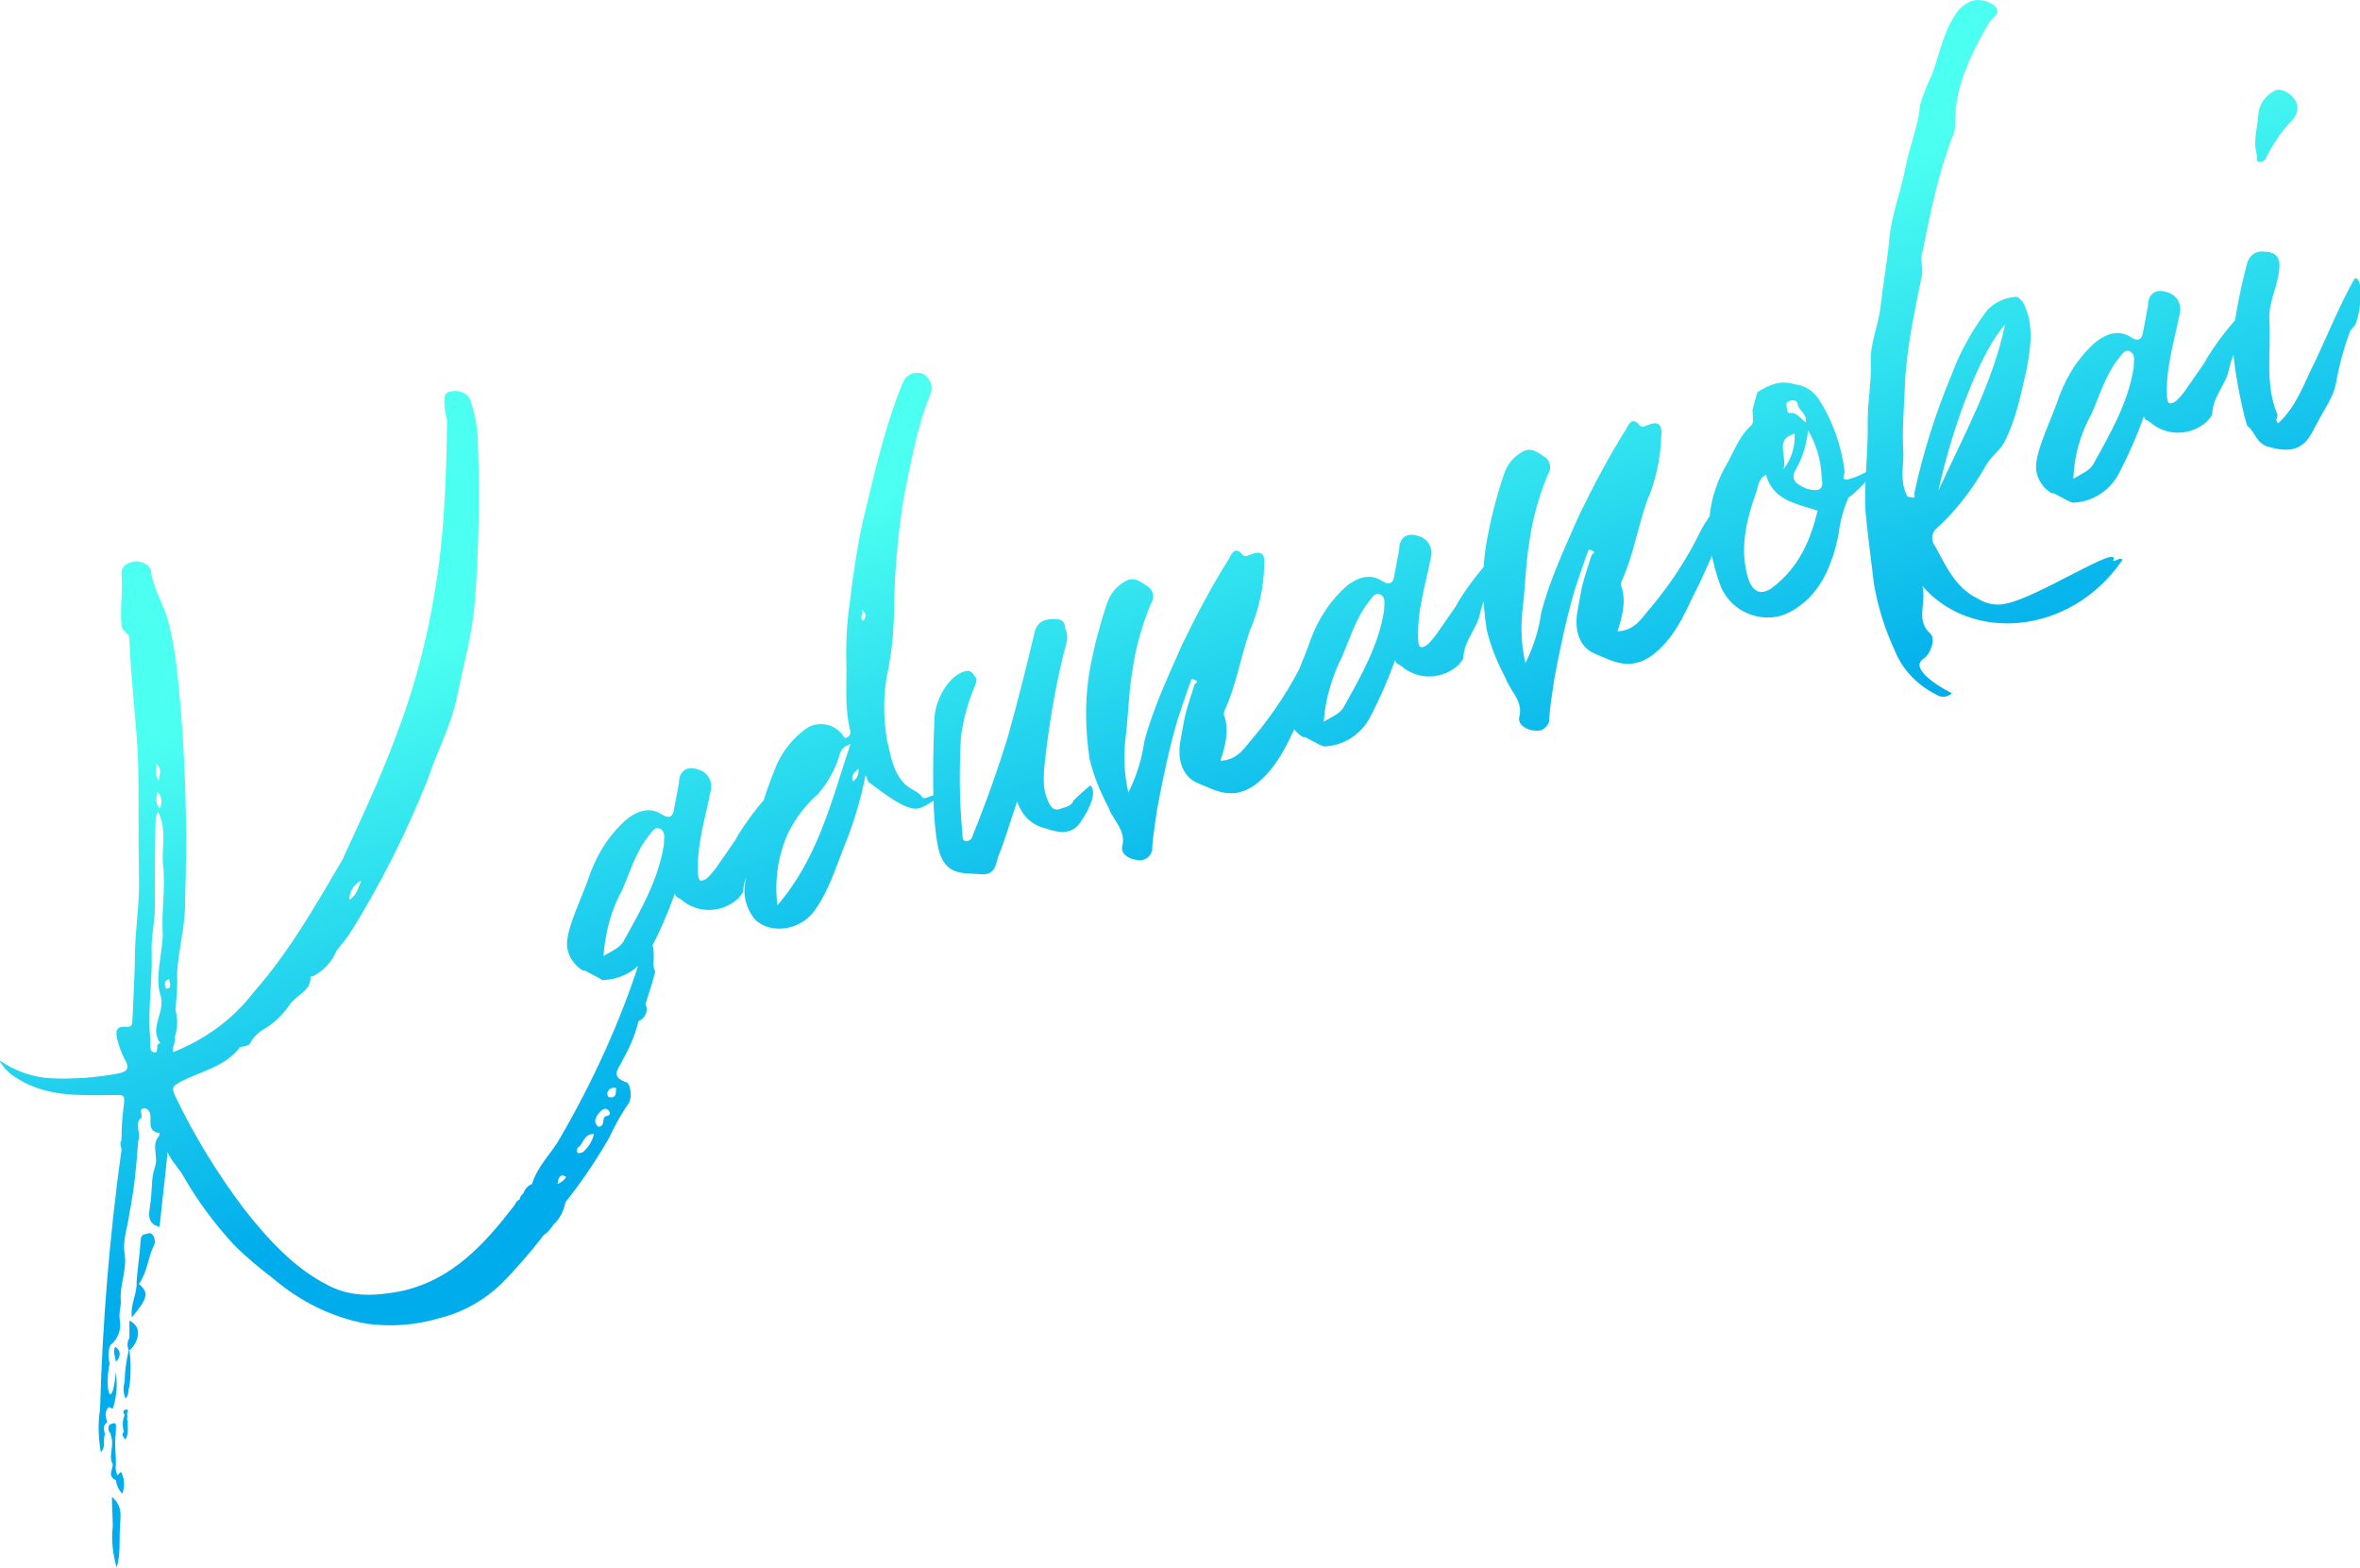 <?xml version="1.0" encoding="utf-8"?>
<!-- Generator: Adobe Illustrator 28.2.0, SVG Export Plug-In . SVG Version: 6.00 Build 0)  -->
<svg version="1.1" id="レイヤー_1" xmlns="http://www.w3.org/2000/svg" xmlns:xlink="http://www.w3.org/1999/xlink" x="0px"
	 y="0px" viewBox="0 0 297.2 197.5" style="enable-background:new 0 0 297.2 197.5;" xml:space="preserve">
<style type="text/css">
	.st0{fill:url(#パス_101_00000055708786147514006600000003080347063824668044_);}
</style>
<linearGradient id="パス_101_00000117642030410544467860000017415374799380914860_" gradientUnits="userSpaceOnUse" x1="80.097" y1="446.349" x2="80.104" y2="445.834" gradientTransform="matrix(303.04 -98.464 -39.582 -121.821 -6471.428 62316.234)">
	<stop  offset="0" style="stop-color:#4BFFF1"/>
	<stop  offset="1" style="stop-color:#00ACEB"/>
</linearGradient>
<path id="パス_101" style="fill:url(#パス_101_00000117642030410544467860000017415374799380914860_);" d="M18.4,155.4
	c-0.5,0-0.7,0.4-0.7,0.9c-0.1,1.8-0.4,3.5-0.5,5.1c0.1,1.5-0.8,2.8-0.6,4.5c2-2.4,2.2-3.1,0.9-4.2c1.1-1.6,1.1-3.3,1.9-4.9
	c0.2-0.4,0.1-0.8-0.1-1.2C19.1,155.3,18.9,155.2,18.4,155.4z M14.2,192.2c-0.2,1.8,0,3.5,0.5,5.2c0.5-1.7,0.3-3.3,0.4-5
	c0-1.2,0.5-2.6-1-3.9C14.1,190,14.2,191.1,14.2,192.2L14.2,192.2z M16.3,168.5c-0.3,0.5-0.3,1-0.1,1.5l0,0.1
	c-0.3,1.3-0.5,2.6-0.5,3.9c-0.2,0.7-0.2,1.4,0.1,2.1c0.5-0.4,0.3-1.1,0.5-1.5c0.2-1.5,0.2-3.1,0-4.6l0.2-0.1
	c0.8-0.9,1.6-2.7-0.2-3.6L16.3,168.5z M13.8,179.4c-0.2,0.3-0.2,0.8,0.1,1.1l0.1,0.4c0.4,1.1-0.3,2.3,0.1,3.3l0.1,0.2
	c0,0.7-0.7,1.5,0.4,2c0.1,0.7,0.4,1.3,0.8,1.7c0.3-0.8,0.3-1.6,0-2.4c-0.2-0.7-0.4,0-0.6,0.1c-0.2-0.4-0.3-0.9-0.2-1.4
	c0-0.9-0.1-2-0.1-2.9c0-0.1,0.1-0.2,0-0.3c0.1-0.5,0.1-1.1,0.1-1.7C14.6,179,14.1,179.3,13.8,179.4L13.8,179.4z M14.5,169.6
	c-0.3,0.6,0,1.2,0.1,1.9C15.2,170.9,15.3,170.1,14.5,169.6L14.5,169.6z M15.7,178.2c-0.3,0.7-0.3,1.4-0.1,2.1c-0.4,0.4,0,0.7,0.2,1
	c0.5-1,0.2-1.5,0.3-2.3l-0.1-0.2c0-0.3,0.1-0.4,0-0.7c0-0.3,0.3-0.6-0.1-0.6C15.3,177.6,15.6,178,15.7,178.2L15.7,178.2z
	 M82.3,121.5c0.2-4.7-0.7-1-1.5-1.1c-0.1,0.2-0.3,0.4-0.2,0.5c-2.5,7.8-5.9,15.2-10,22.3c-1.1,2-2.9,3.6-3.6,5.9
	c-0.5,0.2-0.9,0.6-1.1,1.2c-0.3,0.2-0.4,0.5-0.5,0.8c-0.4,0.1-0.4,0.4-0.7,0.8c-3.8,4.9-7.8,9.3-14.2,10.7c-3.2,0.6-6.2,0.8-9.1-0.7
	c-4.4-2.2-7.7-5.9-10.7-9.7c-3.3-4.4-6.2-9.1-8.6-14.1c-0.5-1.1-0.4-1.3,0.5-1.8c2.6-1.4,5.7-1.9,7.6-4.4c0.5-0.2,1.2-0.1,1.4-0.7
	c0.3-0.6,0.8-1,1.3-1.4c1.5-0.8,2.7-2,3.6-3.3c0.8-1.2,2.7-1.7,2.6-3.5l0.4-0.1c1.3-0.7,2.3-1.8,2.9-3.2c0.7-0.9,1.4-1.7,2-2.7
	c3.7-6,6.8-12.2,9.4-18.7c1.2-3.6,3.1-7.1,3.8-10.8c0.8-3.9,1.9-7.8,2.2-11.8c0.5-6.5,0.6-13,0.4-19.5c0-1.9-0.3-3.8-0.9-5.6
	c-0.4-1.3-1.6-1.5-2.6-1.3c-1,0.2-0.7,1.2-0.7,2c0,0.5,0.2,1.1,0.3,1.7c-0.1,7.9-0.4,15.8-1.9,23.5c-1,5.5-2.5,10.9-4.5,16.1
	c-2,5.4-4.4,10.5-6.8,15.7c-3.4,5.8-6.7,11.6-11.2,16.7c-2.6,3.4-6.1,5.9-10.1,7.5c-0.2-0.6,0.4-1.3,0.2-1.9
	c0.4-1.1,0.4-2.3,0.1-3.4c0.1-1.5,0.3-2.9,0.2-4.4c0.1-3.1,1.1-6.3,1-9.4c0.3-7.9,0.1-15.8-0.5-23.7c-0.4-4.1-0.6-8-1.8-12.1
	c-0.6-1.8-1.7-3.6-2-5.7c-0.1-0.8-1.2-1.3-2.1-1.2c-0.7,0.2-1.6,0.4-1.6,1.5c0.2,2.2-0.2,4.3,0,6.5c0,0.9,1.1,0.9,1,2
	c0.2,5.2,0.9,10.2,1.1,15.4c0.1,4.8,0,9.6,0.1,14.3c0.1,3.1-0.4,6.2-0.5,9.3c0,2.8-0.2,5.6-0.3,8.3c-0.1,0.6,0.2,1.4-0.8,1.3
	c-1.5-0.1-1.3,0.8-1.1,1.7c0.2,0.8,0.5,1.6,0.9,2.4c0.8,1.3,0.1,1.6-0.9,1.8c-2.7,0.5-5.4,0.7-8.2,0.6c-2.4-0.1-4.7-0.9-6.7-2.3
	c0.6,1.1,1.5,1.9,2.6,2.5c3.7,2.2,7.8,1.9,11.9,1.9c0.9,0,1.4-0.2,1.2,1.2c-0.2,1.5-0.3,3-0.3,4.5c-0.3,0.4,0,0.8,0,1.2
	c-1.5,10.8-2.4,21.8-2.7,32.7c-0.3,1.8-0.2,3.6,0.1,5.4c0.7-0.8,0.2-1.5,0.5-2.2c0-0.5-0.4-1.1,0.3-1.6c-0.2-0.7-0.4-1.3,0.2-1.9
	l0.5,0.2c0.5-1.5,0.6-3,0.4-4.6c-0.5,5-1.5,2.4-0.8-1.1c-0.2-0.8-0.2-1.6,0.1-2.3c0.9-0.7,1.4-1.9,1.2-3.1c-0.2-1,0.2-1.8,0.1-2.6
	c-0.1-2,0.8-3.8,0.5-5.8c-0.3-1.7,0.4-3.4,0.6-5.1c0.6-3,0.9-6.1,1.1-9.1c0.4-0.9-0.4-1.9,0.2-2.8c0.7-0.2-0.5-1.5,0.8-1.3
	c1.3,0.7-0.4,2.8,1.7,3.1c-0.1,0.2,0,0.3-0.1,0.4c-1,1.1,0,2.6-0.5,3.9c-0.5,1.4-0.3,3.1-0.6,4.8c-0.1,0.9-0.5,2.3,1.2,2.7
	c0.3-3.1,0.7-6.2,1-9.4c0.6,1.3,1.6,2.2,2.1,3.2c1.8,3.1,3.9,5.9,6.3,8.5c1.5,1.5,3.2,2.9,4.9,4.2c3.4,2.9,7.4,4.9,11.8,5.7
	c3,0.4,6.1,0.2,9.1-0.7c2.9-0.7,5.6-2.2,7.8-4.3c1.9-1.9,3.7-4,5.4-6.2c0.5-0.3,0.9-0.8,1.2-1.3c0.8-0.7,1.3-1.7,1.5-2.8
	c2-2.5,3.9-5.3,5.5-8.1c0.7-1.5,1.5-3,2.5-4.4c0.5-1,0.1-2.5-0.3-2.6c-2.1-0.7-1-1.7-0.6-2.6c0.9-1.6,1.7-3.3,2.1-5.1
	c0.8-0.3,1.3-1.3,0.9-2.1c0,0,0-0.1,0-0.1c0.4-1.3,0.9-2.7,1.2-4C82.5,122.2,82.3,122,82.3,121.5L82.3,121.5z M45.5,110.9
	c-0.4,0.9-0.6,1.9-1.5,2.4C44,112.2,44.6,111.3,45.5,110.9L45.5,110.9z M20.9,124.5c-0.2-0.5-0.3-1,0.4-1.2
	C21.3,123.7,21.8,124.5,20.9,124.5L20.9,124.5z M19.7,96.2c0.8,0.7,0.3,1.4,0.3,2.1C19.6,97.7,19.6,97.7,19.7,96.2L19.7,96.2z
	 M19.8,99.7c0.6,0.5,0.7,1.4,0.3,2.1C19.4,101,19.8,100.3,19.8,99.7L19.8,99.7z M19.3,132.5c-0.6-0.2-0.3-1.3-0.4-1.9
	c-0.3-3.5,0.3-7.1,0.2-10.6c-0.1-1.9,0.4-3.8,0.4-5.7c0-3.8,0-7.4,0.1-11.2c0.1-0.3,0.1-0.6,0.3-0.9c1.1,2.2,0.5,4.3,0.6,6.4
	c0.4,3-0.2,6.1,0,9.2c-0.1,2.5-1,5.3-0.3,7.5s-1.5,4.1,0,6.1C19.4,131.3,20.2,132.8,19.3,132.5L19.3,132.5z M70.2,149.1
	c0.1-0.6,0.2-1,0.6-1.1c0.1,0,0.5,0.2,0.5,0.2C71.1,148.6,70.7,148.9,70.2,149.1z M73.4,145.1c-0.1,0-0.5,0.2-0.6,0.1
	c-0.2-0.2-0.2-0.5,0-0.7c0,0,0,0,0,0c0.7-0.5,0.7-1.7,2-1.7C74.6,143.7,74.1,144.5,73.4,145.1L73.4,145.1z M76.2,140.6
	c-0.4,0.3,0,1.2-0.8,1.3c-0.1,0-0.4-0.3-0.4-0.5c-0.3-0.6,1-2.3,1.6-1.6C77.1,140.4,76.6,140.5,76.2,140.6L76.2,140.6z M77.1,138.2
	c-0.3,0-0.5,0-0.6-0.3c-0.1-0.4,0.2-0.8,0.6-0.9c0,0,0.1,0,0.1,0c0.1,0,0.3,0,0.4,0C77.5,137.5,77.7,138,77.1,138.2L77.1,138.2z
	 M76.1,123.4c2.5-0.1,4.7-1.6,5.8-3.8c1.2-2.3,2.2-4.6,3.1-7.1c0,0.5,0.6,0.6,0.8,0.8c2.1,1.8,5.2,1.7,7.2-0.2
	c0.2-0.3,0.6-0.6,0.6-1c0.1-2.1,1.7-3.5,2.1-5.5c0.5-2.5,2.3-4.6,2.5-7.2c0.1-0.2,0.1-0.2,0-0.3c-1-0.1-4.7,4.9-5.6,6.7l-2.5,3.6
	c-0.4,0.5-0.7,0.9-1.2,1.3c-0.6,0.3-0.9,0.4-1-0.6c-0.2-3.6,0.9-7,1.6-10.5c0.3-1.2-0.4-2.4-1.6-2.7c-1.4-0.5-2.4,0.2-2.4,1.7
	c-0.2,1.1-0.4,2.1-0.6,3.2c-0.1,0.9-0.5,1.4-1.5,0.8c-1.6-1.1-3.2-0.4-4.4,0.5c-2.1,1.8-3.6,4.1-4.6,6.7c-1,3-3,6.9-3,9.1
	c0,2.1,2.1,3.6,2.2,3.3l1.9,1C75.8,123.4,75.9,123.5,76.1,123.4L76.1,123.4z M78.3,112.2c1-2.3,1.7-4.7,3.2-6.7
	c0.5-0.6,0.9-1.4,1.5-1.2c0.9,0.4,0.6,1.1,0.6,2.1c-0.7,4.4-2.9,8.2-5,12c-0.5,1-1.5,1.3-2.6,2C76.2,117.6,76.9,114.7,78.3,112.2
	L78.3,112.2z M119.7,98.8c-0.2-0.2-1.5,1.2-2.6,1.5c-1.1,0.5-0.9,0-1.3-0.3c-0.6-0.5-1.3-0.7-1.9-1.3c-1.5-1.6-1.7-3.5-2.2-5.5
	c-0.5-3-0.5-6.1,0.2-9.1c0.5-2.7,0.7-5.4,0.7-8.2c0.1-4.4,0.5-8.8,1.2-13.2c0.9-4.3,1.6-8.7,3.3-12.9c0.5-1,0.1-2.1-0.8-2.7
	c-1-0.4-2.2,0-2.6,1.1c0,0.1-0.1,0.1-0.1,0.2c-2.3,5.7-3.6,11.7-5,17.5c-0.7,3.3-1.2,6.7-1.6,10.1c-0.4,2.7-0.5,5.5-0.4,8.2
	c0,2.6-0.2,5.3,0.5,7.9c0,0.4-0.2,0.7-0.5,0.8c-0.4,0.1-0.4-0.3-0.6-0.5c-1.1-1.3-3-1.6-4.4-0.7c-1.6,1.1-2.9,2.7-3.7,4.4
	c-2,4.7-3.3,9.7-4,14.8c-0.4,1.7,0,3.4,1.1,4.8c1.9,2,5.6,1.5,7.4-0.8c1.9-2.5,2.8-5.5,3.9-8.3c1.2-2.9,2.1-5.9,2.7-9
	c0.3,0.6,0.3,0.9,0.4,0.9c1.9,1.4,4.8,3.7,6.3,3.3S119.9,99.1,119.7,98.8L119.7,98.8z M108.5,76.8c0.7,0.5,0.6,0.9,0.2,1.4
	C108.1,77.6,108.9,77.3,108.5,76.8z M97.9,114c-0.4-3.2,0.1-6.4,1.4-9.2c0.9-1.8,2.2-3.5,3.7-4.8c1.3-1.5,2.3-3.3,2.8-5.2
	c0.2-0.3,0.2-0.7,1.3-1.1C104.7,100.9,103,108.1,97.9,114z M107.4,98.4c-0.3-0.9,0.3-1.2,0.7-1.6C108.2,97.5,107.9,98.1,107.4,98.4z
	 M133.3,78c-1.4-0.1-2.6,0-3,1.6c-1,4.2-2.1,8.6-3.3,12.9c-1.3,4.3-2.8,8.5-4.5,12.7c-0.1,0.4-0.4,0.8-0.9,0.7
	c-0.4,0-0.4-0.5-0.4-0.9c-0.4-4-0.4-8.1-0.2-12.1c0.3-2.3,0.9-4.5,1.8-6.6c0.2-0.6,0.3-0.8-0.1-1.2c-0.4-0.7-0.8-0.7-1.4-0.5
	c-1.7,0.6-3.3,3-3.6,5.5c-0.1,2.1-0.7,14.8,0.9,18c1.1,2.2,3,1.8,5,2c1.7,0.1,1.8-1.2,2.1-2.2c0.9-2.2,1.5-4.4,2.4-7
	c0.5,1.7,1.8,3,3.5,3.4c1.5,0.5,3.3,1,4.5-0.8c0.2-0.3,2.4-3.5,1.2-4.6c-0.7,0.6-1.4,1.2-2.1,1.9c-0.2,0.6-0.8,0.8-1.5,1
	c-0.9,0.4-1.3,0-1.7-0.9c-0.9-1.9-0.5-4-0.3-6c0.5-4.2,1.2-8.3,2.2-12.4c0.2-1,0.7-1.9,0.4-3C134,79.1,134.3,78.2,133.3,78L133.3,78
	z M168.1,77.4c-1.4,2.7-2.5,3-3.9,5.7c-1.7,3.5-3.8,6.7-6.3,9.7c-1.1,1.2-1.9,2.9-4.2,3c0.6-1.9,1.1-3.7,0.5-5.6
	c-0.2-0.2,0-0.5,0-0.7c1.5-3.2,2-6.7,3.2-10.1c1.1-2.5,1.7-5.3,1.8-8c0.1-1,0.1-2.3-1.6-1.6c-0.4,0.1-0.7,0.4-1.1,0.1
	c-0.9-1.2-1.4-0.2-1.7,0.4c-2.2,3.5-4.1,7.1-5.9,10.8c-1.8,4.1-3.7,8.1-4.8,12.3c-0.3,2.2-1,4.4-2,6.4c-0.5-2.1-0.6-4.3-0.4-6.5
	c0.4-3,0.4-5.9,0.9-8.8c0.4-2.9,1.2-5.7,2.3-8.4c0.5-0.7,0.4-1.7-0.3-2.2c-0.8-0.5-1.7-1.4-2.9-0.7c-1.1,0.6-1.9,1.6-2.3,2.8
	c-1,3-1.8,6.1-2.3,9.2c-0.5,3.4-0.4,6.9,0.1,10.3c0.5,2.2,1.4,4.3,2.4,6.2c0.6,1.7,2.3,2.9,1.7,5c-0.1,0.9,0.9,1.5,1.9,1.6
	c0.9,0.2,1.7-0.4,1.9-1.2c0-0.1,0-0.2,0-0.3c0.1-1.7,0.4-3.2,0.6-4.8c0.7-3.8,1.5-7.6,2.6-11.4c0.5-1.5,1-3,1.5-4.4
	c0.2-0.3,0.1-0.9,0.6-0.6c0.8,0.3,0,0.4,0,0.7c-0.4,1.3-0.9,2.7-1.2,4c-0.2,1.1-0.4,2.1-0.6,3.3c-0.3,2.1,0.3,4.2,2.2,5
	c2.2,0.9,4.4,2.3,7.3,0.2c2.7-2.1,3.9-4.9,5.2-7.6c1.9-3.7,3.4-7.7,5.2-11.5c0.9-1.9,0.4-1.3,0.7-3.3
	C168.9,76.6,168.5,77,168.1,77.4L168.1,77.4z M166.8,94c2.5-0.1,4.7-1.6,5.8-3.8c1.2-2.3,2.2-4.6,3.1-7.1c0,0.5,0.6,0.6,0.8,0.8
	c2.1,1.8,5.2,1.7,7.2-0.2c0.2-0.3,0.6-0.6,0.6-1c0.1-2.1,1.7-3.5,2.1-5.5c0.5-2.5,2.3-4.6,2.5-7.2c0.1-0.2,0.1-0.2,0-0.3
	c-1-0.1-4.7,4.9-5.6,6.7l-2.5,3.6c-0.4,0.5-0.7,0.9-1.2,1.3c-0.6,0.3-0.9,0.4-1-0.6c-0.2-3.6,0.9-7,1.6-10.5
	c0.3-1.2-0.4-2.4-1.6-2.7c-1.4-0.5-2.4,0.2-2.4,1.7c-0.2,1.1-0.4,2.1-0.6,3.2c-0.1,0.9-0.5,1.4-1.5,0.8c-1.6-1.1-3.2-0.4-4.4,0.5
	c-2.1,1.8-3.6,4.1-4.6,6.7c-1,3-3,6.9-3,9.1c0,2.1,2.1,3.6,2.2,3.3l1.9,1C166.5,93.9,166.7,94,166.8,94L166.8,94z M169,82.7
	c1-2.3,1.7-4.7,3.2-6.7c0.5-0.6,0.9-1.4,1.5-1.2c0.9,0.4,0.6,1.1,0.6,2.1c-0.7,4.4-2.9,8.2-5,12c-0.5,1-1.5,1.3-2.6,2
	C166.9,88.1,167.7,85.3,169,82.7L169,82.7z M218.1,61.1c-1.4,2.7-2.5,3-3.9,5.7c-1.7,3.5-3.8,6.7-6.3,9.7c-1.1,1.2-1.9,2.9-4.2,3
	c0.6-1.9,1.1-3.7,0.5-5.6c-0.2-0.2,0-0.5,0-0.7c1.5-3.2,2-6.7,3.2-10.1c1.1-2.5,1.7-5.3,1.8-8c0.1-1,0.1-2.3-1.6-1.6
	c-0.4,0.1-0.7,0.4-1.1,0.1c-0.9-1.2-1.4-0.2-1.7,0.4c-2.2,3.5-4.1,7.1-5.9,10.8c-1.8,4.1-3.7,8.1-4.8,12.3c-0.3,2.2-1,4.4-2,6.4
	c-0.5-2.1-0.6-4.3-0.4-6.5c0.4-3,0.4-5.9,0.9-8.8c0.4-2.9,1.2-5.7,2.3-8.4c0.5-0.7,0.4-1.7-0.3-2.2c-0.8-0.5-1.7-1.4-2.9-0.7
	c-1.1,0.6-1.9,1.6-2.3,2.8c-1,3-1.8,6.1-2.3,9.2c-0.5,3.4-0.4,6.9,0.1,10.3c0.5,2.2,1.4,4.3,2.4,6.2c0.6,1.7,2.3,2.9,1.7,5
	c-0.1,0.9,0.9,1.5,1.9,1.6c0.9,0.2,1.7-0.4,1.9-1.2c0-0.1,0-0.2,0-0.3c0.1-1.7,0.4-3.2,0.6-4.8c0.7-3.8,1.5-7.6,2.6-11.4
	c0.5-1.5,1-3,1.5-4.4c0.2-0.3,0.1-0.9,0.6-0.6c0.8,0.3,0,0.4,0,0.7c-0.4,1.3-0.9,2.7-1.2,4c-0.2,1.1-0.4,2.1-0.6,3.3
	c-0.3,2.1,0.3,4.2,2.2,5c2.2,0.9,4.4,2.3,7.3,0.2c2.7-2.1,3.9-4.9,5.2-7.6c1.9-3.7,3.4-7.7,5.2-11.5c0.9-1.9,0.4-1.3,0.7-3.3
	C218.9,60.4,218.5,60.7,218.1,61.1L218.1,61.1z M235.8,59c-1,0.6-2,1.1-3.2,1.4c-0.8,0-0.3-0.6-0.3-1c-0.4-3.3-1.5-6.4-3.3-9.2
	c-0.7-1-1.8-1.7-3-1.8c-1.8-0.6-3.3,0.1-4.7,1l-0.6,2.2c0,0.8,0.2,1.5-0.1,1.9c-1.7,1.5-2.3,3.6-3.4,5.4c-2.6,4.8-2.4,9.5-0.7,14.4
	c1,3.3,4.6,5.2,7.9,4.2c0.6-0.2,1.2-0.5,1.8-0.9c3.2-2.1,4.5-5.5,5.3-9.1c0.2-1.7,0.6-3.3,1.3-4.9c0.2,0.2,3.3-3.1,3.7-3.6
	c1.1-1.5,0.8-2,0.8-2S236.2,58.5,235.8,59z M225,51.3c0-0.3-0.2-0.6,0.3-0.8c0.5-0.2,1.1-0.1,1.1,0.5c0.2,0.7,1.2,1.2,1,2.2
	c-0.6-0.5-1.2-1.2-1.7-1.2C225,52.1,225.1,51.8,225,51.3z M226,54.6c0.1,1.6-0.4,3.2-1.4,4.5C225.1,57.2,223.4,55.4,226,54.6
	L226,54.6z M223.2,74c-1.4,1-2.4,0.6-3-1c-1.2-3.8-0.3-7.5,1-11.1c0.2-0.7,0.3-1.7,1.2-2.1c0.9,3.2,3.7,3.6,6.5,4.5
	C228,68,226.6,71.4,223.2,74L223.2,74z M229.4,59.9c0,0.7,0.4,1.5-0.5,1.8c-0.9,0.1-1.7-0.2-2.4-0.7c-0.6-0.3-0.8-1-0.5-1.6
	c0-0.1,0.1-0.1,0.1-0.2c0.9-1.5,1.4-3.2,1.6-5C228.7,55.9,229.3,57.9,229.4,59.9z M252.7,76c-1.2,0.3-2.5,0.1-3.6-0.6
	c-2.9-1.4-4-4.1-5.4-6.6c-0.5-0.6-0.5-1.5,0-2.1c2.6-2.3,4.7-5.1,6.4-8.1c0.7-1.2,1.7-1.8,2.3-2.9c1.5-2.9,2.1-6.1,2.8-9.1
	c0.5-2.6,0.9-5.3-0.1-7.8c-0.2-0.7-0.9-1.6-1.4-1.4c-1.3,0.1-2.5,0.7-3.4,1.6c-1.9,2.5-3.4,5.2-4.5,8.1c-2,4.8-3.6,9.8-4.7,14.9
	c-0.1,0.2,0.3,0.9-0.5,0.6c-0.3,0-0.4,0-0.6-0.5c-0.7-1.7-0.3-3.4-0.3-5c-0.2-3,0.1-5.8,0.2-8.8c0.2-4.5,1.2-9,2.1-13.5
	c0.3-1.2-0.3-2.1,0.1-3.1c1-4.8,1.9-9.6,3.7-14.3c0.2-0.4,0.3-0.9,0.4-1.3c-0.2-4.9,1.9-9.1,4.3-13.3c0.4-0.5,1.4-1.1,0.9-1.8
	S249.9,0,248.9,0c-0.9,0.1-1.6,0.6-2.2,1.2c-1.9,2.4-2.4,5.5-3.4,8.2c-0.6,1.2-1.1,2.5-1.5,3.8c-0.2,2.6-1.3,5.1-1.8,7.7
	c-0.6,3.3-1.9,6.3-2.1,9.6c-0.3,2.8-0.8,5.5-1.1,8.3c-0.3,2.3-1.3,4.5-1.2,6.7c0.1,2.5-0.4,5-0.4,7.5c0.1,3.5-0.4,7-0.3,10.6
	c0,0.9,0.1,2,1.1,10c0.5,2.9,1.4,5.7,2.6,8.3c1,2.5,2.9,4.4,5.3,5.6c0.6,0.4,1.4,0.3,1.9-0.2c-1.2-0.6-2.3-1.3-3.3-2.2
	c-0.4-0.5-1.4-1.4-0.2-2.2c0.8-0.5,1.5-2.5,0.8-3.1c-1.9-1.7-0.5-3.7-1-6c6.1,7.1,18.6,6.3,25.2-3.3c-0.4-0.4-0.9,0.3-1.2,0.1
	C267.2,68.3,256.9,75.1,252.7,76L252.7,76z M252.5,40.9c-1.6,7.5-5.3,14.1-8.4,20.9C246.1,52.7,249.8,43.7,252.5,40.9z M261.1,63.3
	c2.5-0.1,4.7-1.6,5.8-3.8c1.2-2.3,2.2-4.6,3.1-7.1c0,0.5,0.6,0.6,0.8,0.8c2.1,1.8,5.2,1.7,7.2-0.2c0.2-0.3,0.6-0.6,0.6-1
	c0.1-2.1,1.7-3.5,2.1-5.5c0.5-2.5,2.3-4.6,2.5-7.2c0.1-0.2,0.1-0.2,0-0.3c-1-0.1-4.7,4.9-5.6,6.7l-2.5,3.6c-0.4,0.5-0.7,0.9-1.2,1.3
	c-0.6,0.3-0.9,0.4-1-0.6c-0.2-3.6,0.9-7,1.6-10.5c0.3-1.2-0.4-2.4-1.6-2.7c-1.4-0.5-2.4,0.2-2.4,1.7c-0.2,1.1-0.4,2.1-0.6,3.2
	c-0.1,0.9-0.5,1.4-1.5,0.8c-1.6-1.1-3.2-0.4-4.4,0.5c-2.1,1.8-3.6,4.1-4.6,6.7c-1,3-3,6.9-3,9.1s2.1,3.6,2.2,3.3l1.9,1
	C260.9,63.3,261,63.3,261.1,63.3z M263.4,52.1c1-2.3,1.7-4.7,3.2-6.7c0.5-0.6,0.9-1.4,1.5-1.2c0.9,0.4,0.6,1.1,0.6,2.1
	c-0.7,4.4-2.9,8.2-5,12c-0.5,1-1.5,1.3-2.6,2C261.2,57.4,262,54.6,263.4,52.1L263.4,52.1z M284.5,20.4c0.4,0,0.8-0.2,0.9-0.6
	c0.8-1.6,1.8-3.1,3-4.4c0.6-0.5,1-1.3,0.9-2.1c-0.3-1.4-2-2.3-2.8-1.9c-1.2,0.6-2,1.7-2.1,3c-0.1,1.7-0.7,3.3-0.2,5.1
	C284.3,19.8,284,20.3,284.5,20.4L284.5,20.4z M296.5,35.1c-1.9,3.4-3.3,6.9-4.9,10.3c-1.4,2.7-2.3,5.7-4.7,7.9
	c-0.5-0.4,0-0.7-0.1-1.1c-1.6-3.8-0.8-7.8-1-11.8c-0.2-2.2,1-4.2,1.2-6.3c0.3-1.7-0.5-2.4-1.8-2.4c-1-0.2-1.9,0.4-2.2,1.4
	c-0.8,3-1.4,6-1.8,9.1c-0.3,3.2,1.7,11.9,1.9,11.5c0.9,0.7,1,2.2,2.7,2.6c2.5,0.7,4.2,0.4,5.4-1.9l0.7-1.3c0.8-1.6,2-3.1,2.3-5
	c0.4-2.2,1-4.4,1.8-6.5c0.2-0.2,0.3-0.3,0.4-0.5c0.2,0.1,0.8-1.6,0.9-3.9C297.3,34.8,296.6,35,296.5,35.1L296.5,35.1z"/>
</svg>

